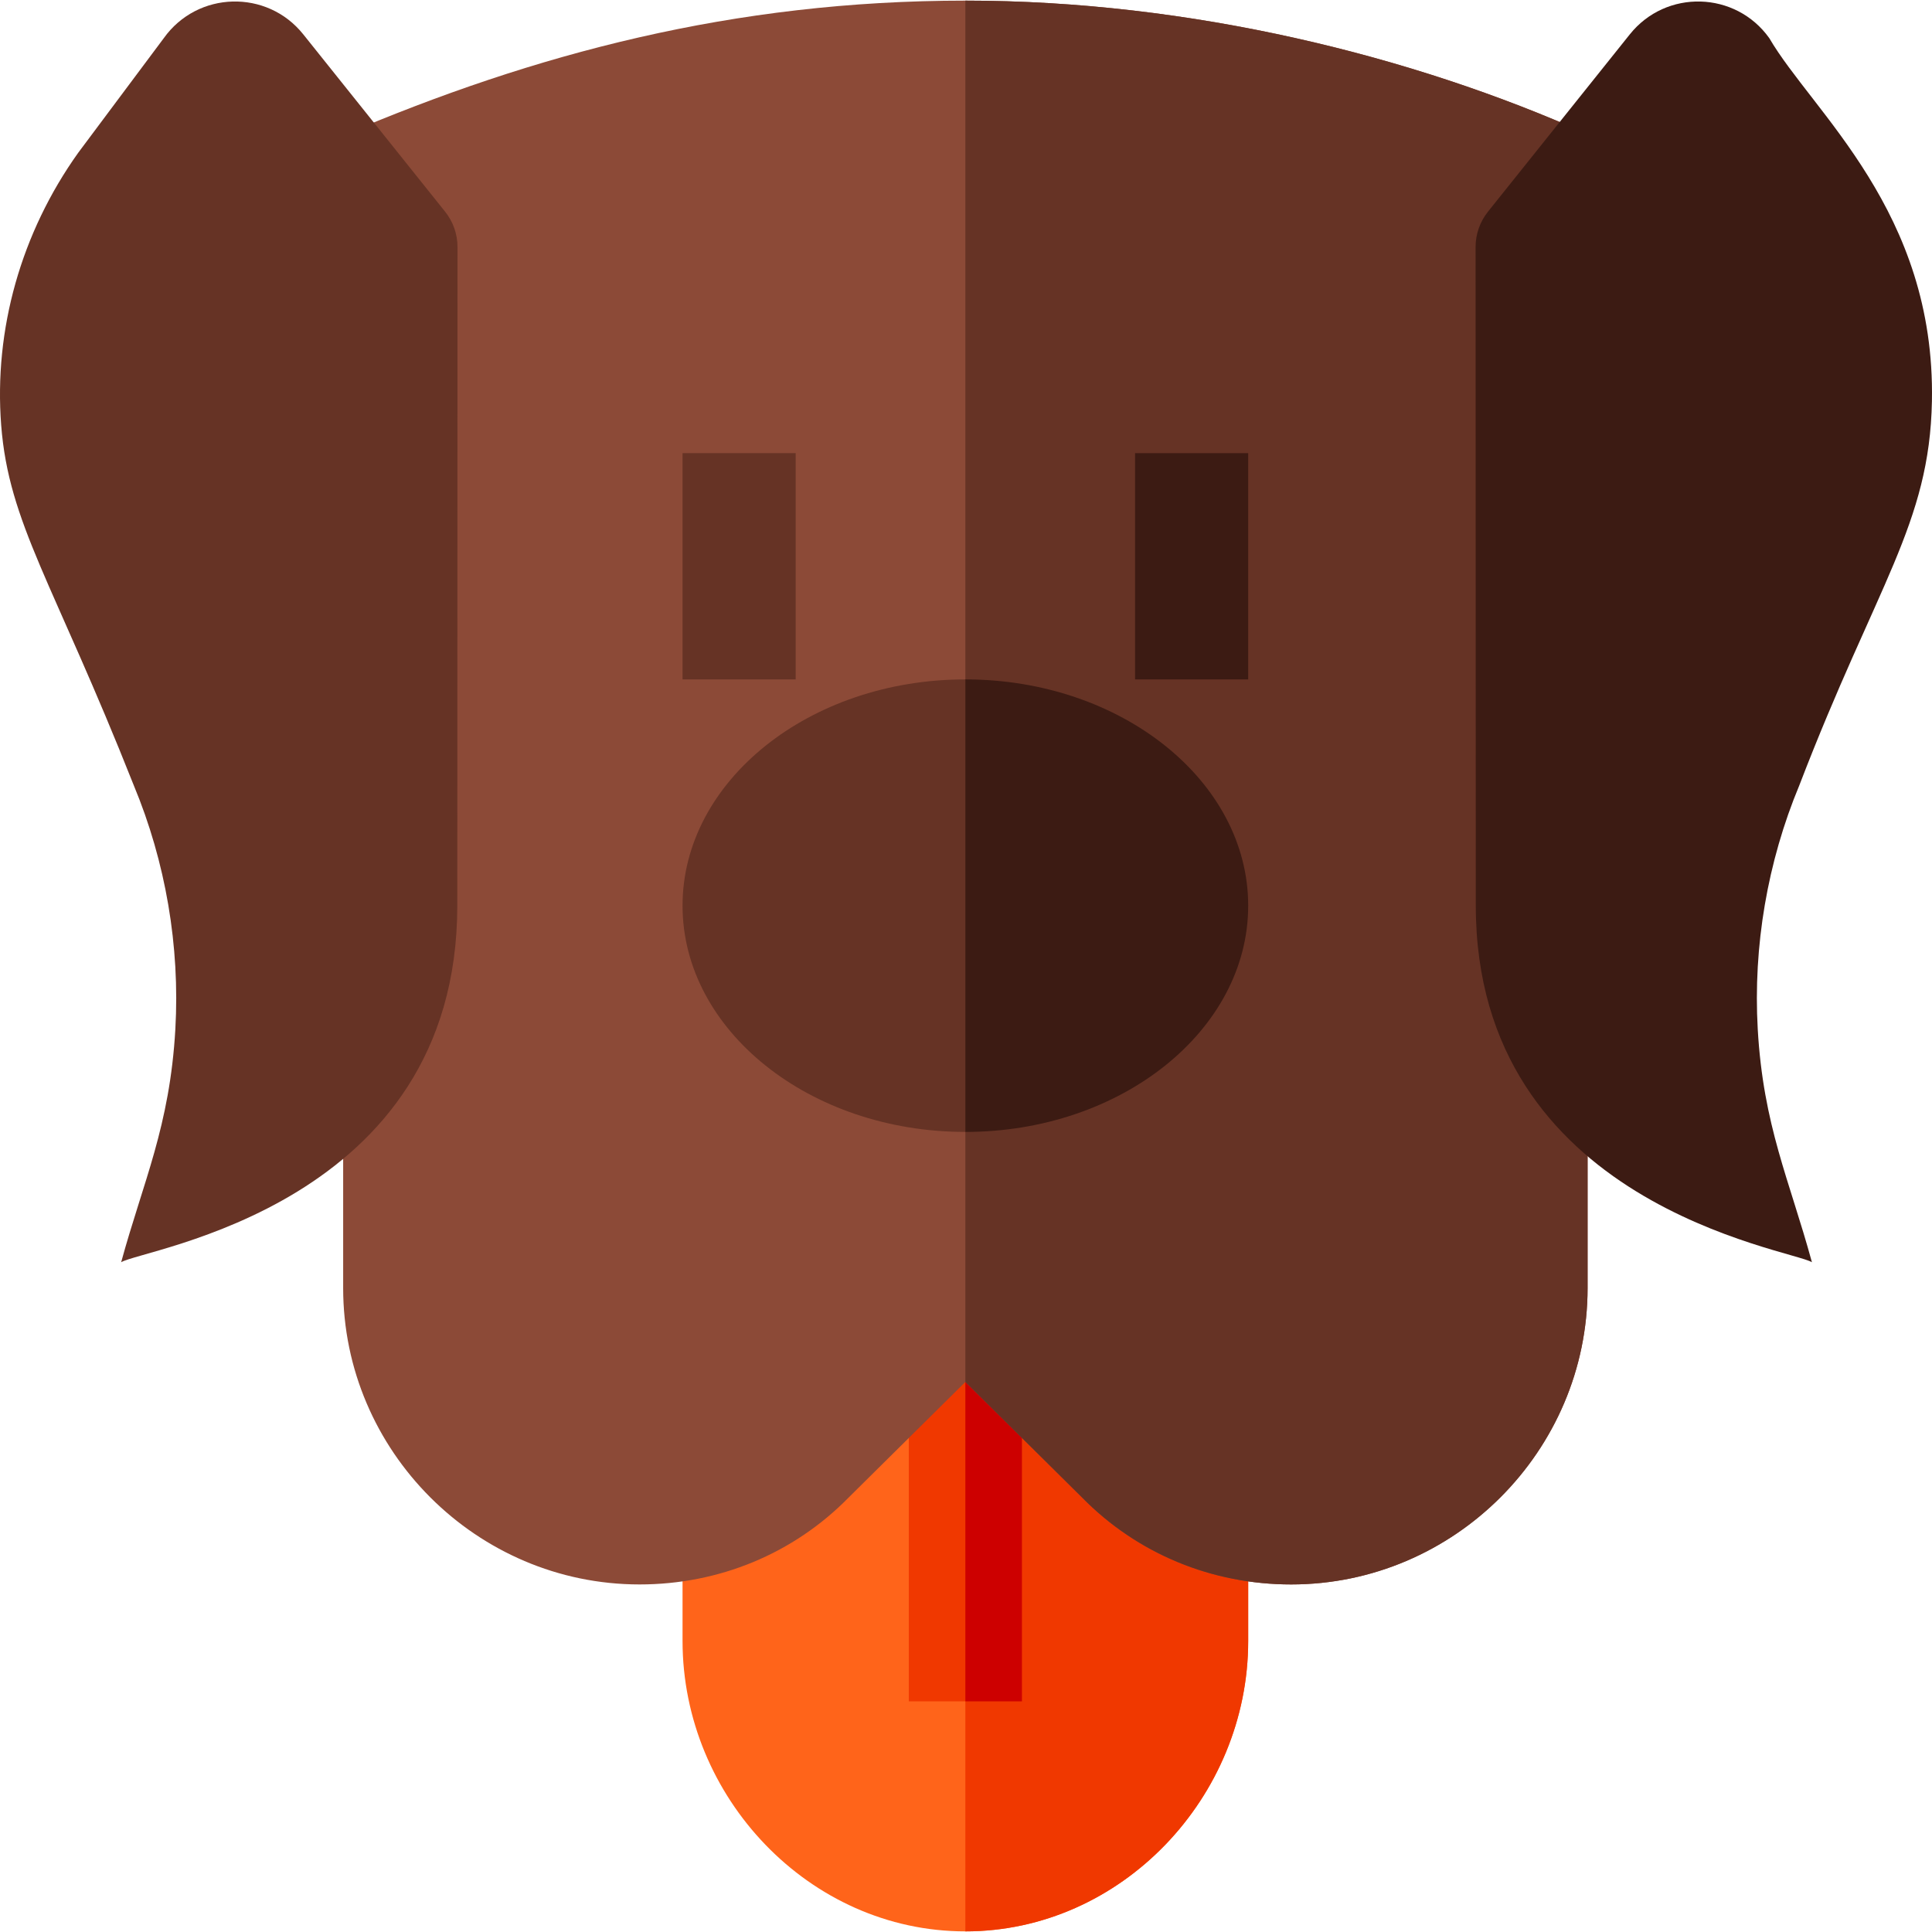 <?xml version="1.0" encoding="iso-8859-1"?>
<!-- Generator: Adobe Illustrator 19.0.0, SVG Export Plug-In . SVG Version: 6.00 Build 0)  -->
<svg xmlns="http://www.w3.org/2000/svg" xmlns:xlink="http://www.w3.org/1999/xlink" version="1.1" id="Layer_1" x="0px" y="0px" viewBox="0 0 512.333 512.333" style="enable-background:new 0 0 512.333 512.333;" xml:space="preserve" width="512" height="512">
<g>
	<path style="fill:#FF641A;" d="M331,330.167v105c0,41.4-33.6,77-75,77s-75-35.6-75-77v-105H331z"/>
	<path style="fill:#F03800;" d="M256,330.167h75v105c0,41.4-33.6,77-75,77V330.167z"/>
	<rect x="241" y="345.167" style="fill:#F03800;" width="30" height="106"/>
	<rect x="256" y="345.167" style="fill:#CD0000;" width="15" height="106"/>
	<g>
		<path style="fill:#8C4A37;" d="M421,35.566v306c0,43.2-35.4,78.6-78.6,78.6c-21,0-40.8-8.101-55.499-23.101L256,366.465    l-30.901,30.601c-14.7,15-34.499,23.101-55.499,23.101c-43.2,0-78.6-35.4-78.6-78.6v-305.7c50.7-21.601,103.5-35.7,165-35.7    C315.7,0.167,374.801,14.866,421,35.566z"/>
	</g>
	<path style="fill:#663325;" d="M421,35.566v306c0,43.2-35.4,78.6-78.6,78.6c-21,0-40.8-8.101-55.499-23.101L256,366.465V0.167   C315.7,0.167,374.801,14.866,421,35.566z"/>
	<path style="fill:#663325;" d="M256,180.167c-41.4,0-75,26.999-75,60c0,32.999,33.6,60,75,60s75-27.001,75-60   C331,207.165,297.4,180.167,256,180.167z"/>
	<rect x="301" y="120.167" style="fill:#3C1B13;" width="30" height="60"/>
	<rect x="181" y="120.167" style="fill:#663325;" width="30" height="60"/>
	<g>
		<g>
			<path style="fill:#3C1B13;" d="M480.492,334.722c-5.55-3.472-89.11-15.175-89.136-94.549L391.3,65.504     c-0.001-3.408,1.158-6.714,3.287-9.375L432.207,9.1c9.61-12.013,28.039-11.508,36.977,1.013     c11.456,19.657,44.081,45.893,43.129,96.28c-0.616,32.583-14.676,48.528-35.16,101.855c-8.467,20.332-12.275,42.686-11.03,64.658     C467.58,298.562,474.532,312.895,480.492,334.722z"/>
		</g>
		<g>
			<path style="fill:#663325;" d="M46.5,272.906c1.245-21.973-2.563-44.326-11.03-64.658c-21.296-53.783-33.153-69.443-35.157-95.51     c-1.949-25.34,5.255-50.97,20.438-72.241l22.688-30.384C52.376-2.408,70.806-2.913,80.415,9.1l37.621,47.029     c2.129,2.661,3.288,5.967,3.287,9.375l-0.057,174.669c-0.026,79.726-83.356,90.933-89.136,94.549     C37.961,313.368,45.034,298.701,46.5,272.906z"/>
		</g>
	</g>
	<path style="fill:#3C1B13;" d="M256,300.167v-120c41.4,0,75,26.999,75,60C331,273.166,297.4,300.167,256,300.167z"/>
</g>















</svg>
